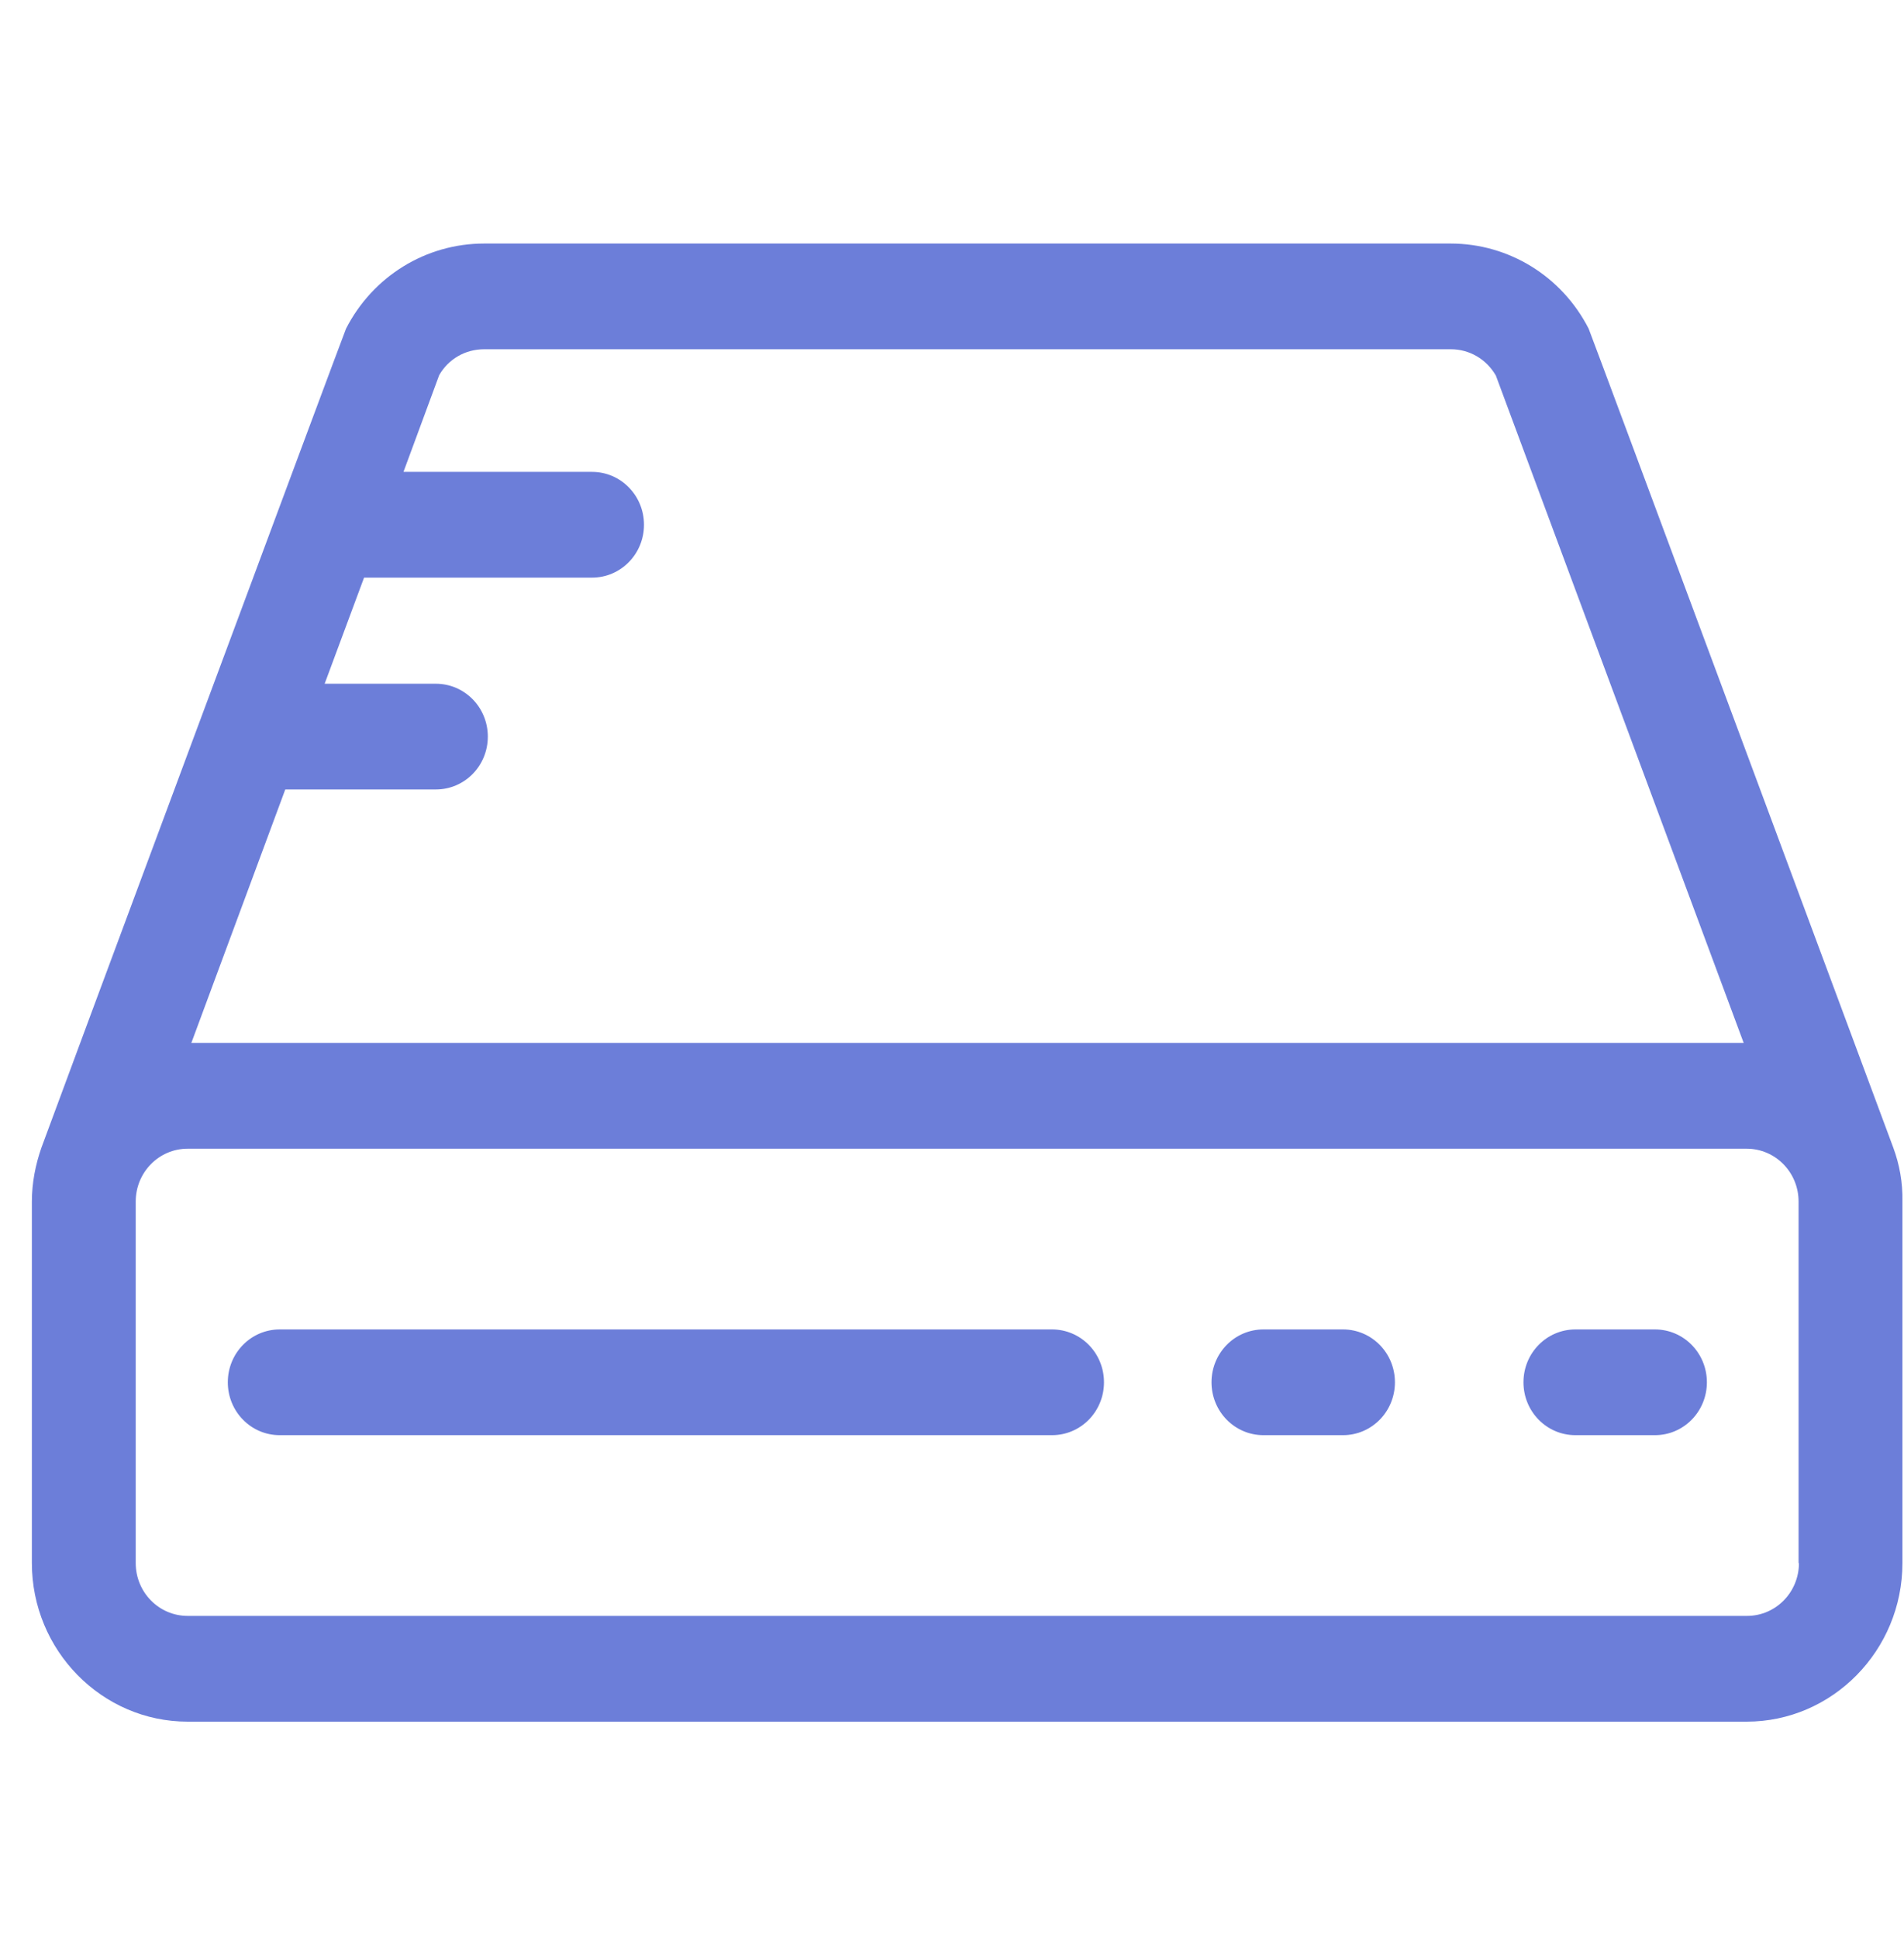 <?xml version="1.0" encoding="UTF-8"?> <svg xmlns="http://www.w3.org/2000/svg" width="57" height="58" viewBox="0 0 57 58" fill="none"><g clip-path="url(#clip0_3119_20)"><path d="M56.678 34.346C56.667 34.324 47.593 9.892 47.559 9.836C46.755 8.265 45.167 7.289 43.425 7.289H14.494C12.752 7.289 11.164 8.265 10.359 9.836C10.326 9.892 1.241 34.324 1.241 34.346C1.064 34.851 0.954 35.401 0.954 35.962V46.781C0.954 49.395 3.049 51.528 5.618 51.528H52.289C54.858 51.528 56.953 49.395 56.953 46.781V35.962C56.964 35.39 56.865 34.851 56.678 34.346ZM8.54 23.628H13.049C13.909 23.628 14.604 22.922 14.604 22.046C14.604 21.171 13.909 20.464 13.049 20.464H9.719L10.899 17.288H17.724C18.584 17.288 19.279 16.581 19.279 15.706C19.279 14.83 18.584 14.123 17.724 14.123H12.079L13.148 11.228C13.424 10.745 13.931 10.453 14.494 10.453H43.436C43.987 10.453 44.494 10.745 44.781 11.239L52.201 31.215H5.728L8.54 23.628ZM52.3 48.363H5.618C4.758 48.363 4.063 47.656 4.063 46.781V35.962C4.063 35.087 4.758 34.38 5.618 34.38H52.289C53.149 34.38 53.844 35.087 53.844 35.962V46.781H53.855C53.855 47.656 53.16 48.363 52.3 48.363Z" fill="#6C7ED9"></path><path d="M31.495 39.789H8.374C7.514 39.789 6.82 40.496 6.82 41.371C6.82 42.247 7.514 42.954 8.374 42.954H31.495C32.355 42.954 33.05 42.247 33.05 41.371C33.05 40.496 32.355 39.789 31.495 39.789Z" fill="#6C7ED9"></path><path d="M49.544 39.789H47.163C46.303 39.789 45.608 40.496 45.608 41.371C45.608 42.247 46.303 42.954 47.163 42.954H49.544C50.404 42.954 51.099 42.247 51.099 41.371C51.099 40.496 50.404 39.789 49.544 39.789Z" fill="#6C7ED9"></path><path d="M40.205 39.789H37.824C36.964 39.789 36.269 40.496 36.269 41.371C36.269 42.247 36.964 42.954 37.824 42.954H40.205C41.065 42.954 41.76 42.247 41.76 41.371C41.76 40.496 41.065 39.789 40.205 39.789Z" fill="#6C7ED9"></path></g><defs><clipPath id="clip0_3119_20"><rect width="56" height="57" fill="white" transform="translate(0.954 0.908)"></rect></clipPath></defs></svg> 
